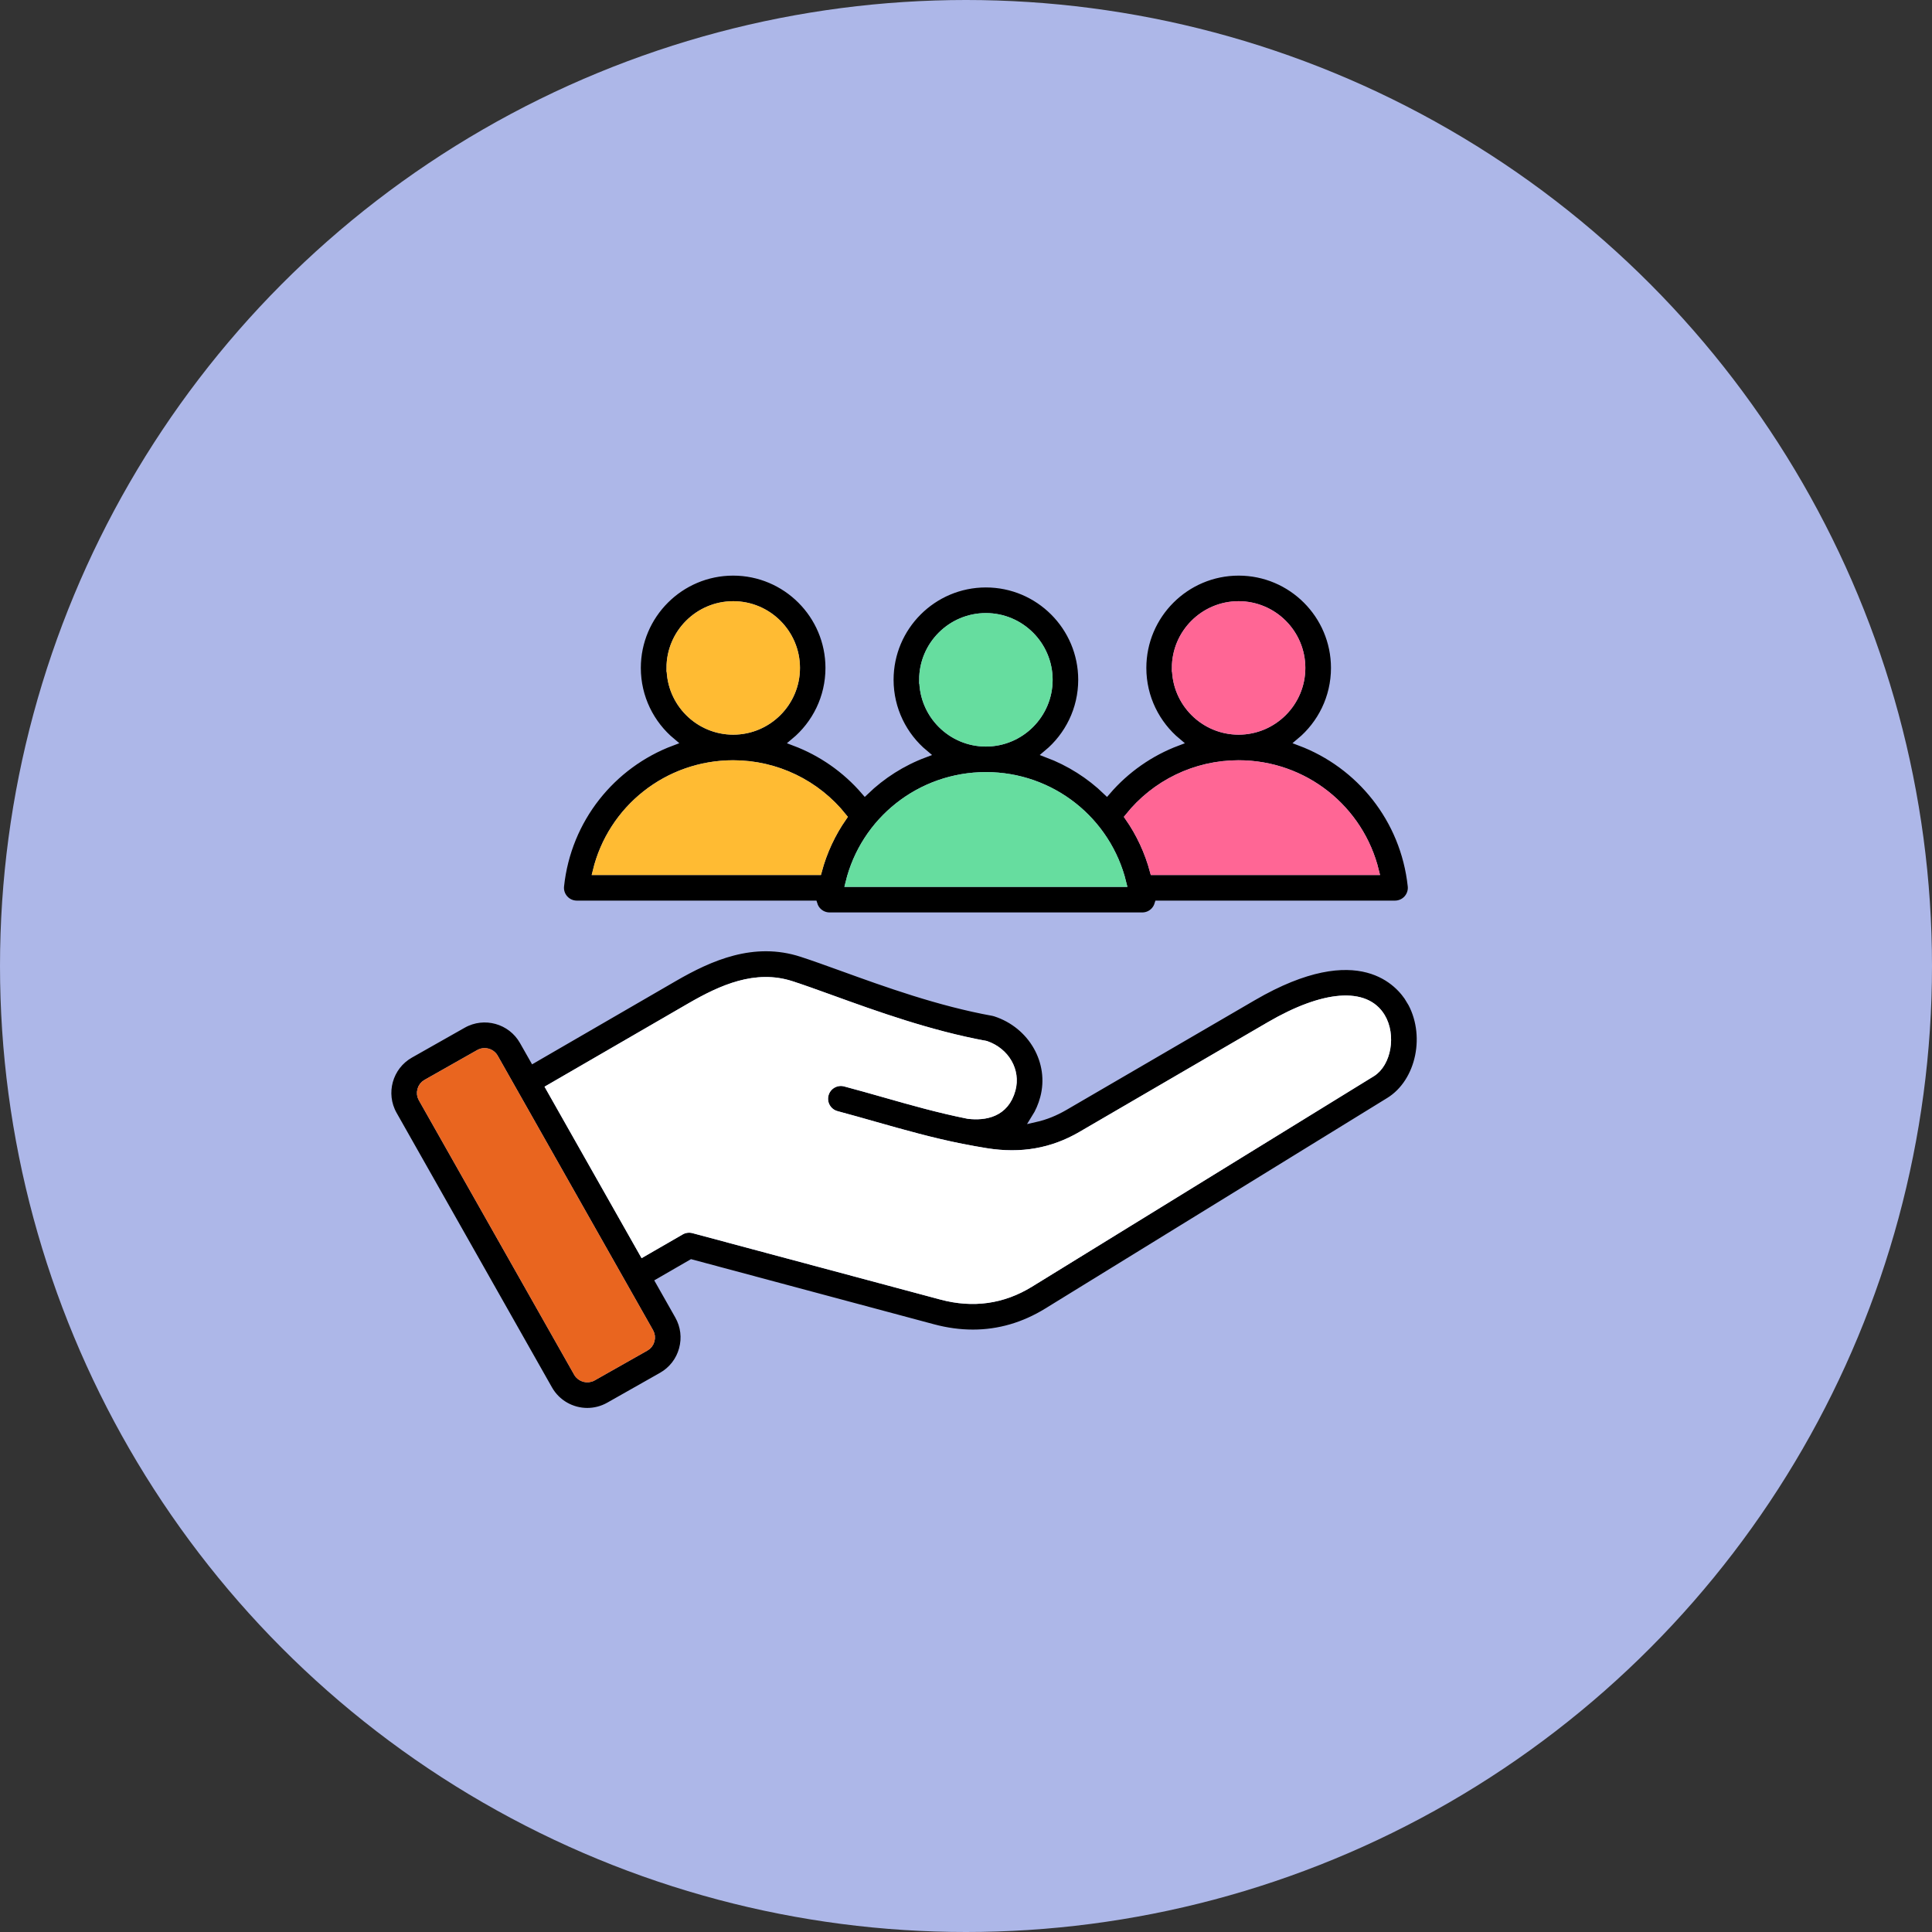 <?xml version="1.0" encoding="UTF-8"?><svg id="_レイヤー_2" xmlns="http://www.w3.org/2000/svg" viewBox="0 0 374 374"><rect x="0" y="0" width="374" height="374" fill="#333333" stroke="none"/><defs><style>.cls-1{stroke:#adb7e8;}.cls-1,.cls-2,.cls-3,.cls-4,.cls-5,.cls-6{stroke-miterlimit:10;stroke-width:1.5px;}.cls-2{fill:#66dd9f;stroke:#66dd9f;}.cls-2,.cls-3,.cls-4,.cls-5,.cls-6{stroke-linecap:round;}.cls-3{fill:#ff6695;stroke:#ff6695;}.cls-4{fill:#fb3;stroke:#fb3;}.cls-5{fill:#fff;stroke:#fff;}.cls-6{fill:#e9651f;stroke:#e9651f;}.cls-7{fill:#adb7e8;}</style></defs><g id="_レイアウト"><circle class="cls-7" cx="187" cy="187" r="187"/><path class="cls-1" d="M272.95,193.57c-1.91-3.19-9.74-12.64-30.41-.6l-36.47,21.24c-1.84,1.07-3.71,1.83-5.66,2.27.73-1.16,1.3-2.47,1.69-3.92,1.86-6.95-2.27-14.21-9.41-16.53-.14-.04-.28-.08-.42-.11-10.48-1.89-20.83-5.63-29.14-8.64-2.89-1.04-5.61-2.03-7.93-2.78-9.34-3.03-17.77.72-24.79,4.79l-27.13,15.72-1.97-3.47c-2.33-4.12-7.59-5.58-11.71-3.25l-10.23,5.79c-4.12,2.33-5.58,7.59-3.25,11.71l30.08,53.15c1.58,2.79,4.5,4.36,7.49,4.36,1.43,0,2.89-.36,4.22-1.11l10.23-5.79c1.99-1.13,3.43-2.97,4.04-5.19.61-2.22.33-4.53-.8-6.53l-3.71-6.55,6.2-3.58,46.71,12.52c2.64.71,5.23,1.06,7.76,1.06,5.05,0,9.88-1.4,14.42-4.2l66.18-40.75c6.03-3.71,7.94-13.07,4.01-19.63h0ZM125.96,259.5c-.15.56-.51,1.02-1,1.29l-10.23,5.79c-1.01.57-2.35.2-2.92-.81l-30.08-53.15c-.28-.49-.35-1.07-.19-1.63s.51-1.02,1-1.29l10.23-5.79c.32-.18.68-.27,1.03-.27.75,0,1.5.39,1.89,1.08l30.08,53.15c.28.49.35,1.07.19,1.63ZM265.55,207.7l-66.18,40.75c-5.25,3.23-11.01,4.04-17.13,2.4l-48-12.86c-.83-.22-1.71-.11-2.45.32l-7.31,4.22-18.05-31.89,27.19-15.75c6.08-3.52,12.66-6.47,19.57-4.23,2.22.72,4.77,1.64,7.73,2.71,8.48,3.07,19.02,6.88,29.95,8.88,3.82,1.33,5.95,5.02,4.98,8.65-1.27,4.72-5.24,5.3-8.4,4.94-5.7-1.14-10.87-2.61-16.28-4.15-2.42-.69-4.93-1.4-7.56-2.1-1.72-.46-3.49.56-3.95,2.28-.46,1.72.56,3.49,2.28,3.95,2.59.69,5.07,1.4,7.47,2.08,5.58,1.58,10.91,3.09,16.87,4.28.01,0,.03,0,.04,0,1.49.3,3.02.57,4.6.83,6.78,1.08,12.79.03,18.39-3.23l36.47-21.24c10.5-6.12,18.59-6.74,21.63-1.66,2.1,3.5,1.16,8.96-1.86,10.82h0ZM111.67,175.09h45.83c.14.45.37.87.69,1.22.61.68,1.48,1.07,2.4,1.07h60.54c.92,0,1.79-.39,2.4-1.07.32-.36.55-.77.69-1.22h45.83c.92,0,1.79-.39,2.4-1.07.61-.68.91-1.59.81-2.5-1.39-12.98-10-23.54-21.59-27.9,4.11-3.42,6.73-8.57,6.73-14.32,0-10.27-8.35-18.62-18.62-18.62s-18.62,8.35-18.62,18.62c0,5.76,2.63,10.91,6.74,14.33-5.24,1.97-9.94,5.24-13.65,9.55-3.27-3.16-7.18-5.64-11.51-7.27,4.11-3.42,6.73-8.57,6.73-14.32,0-10.27-8.35-18.62-18.62-18.62s-18.62,8.35-18.62,18.62c0,5.75,2.62,10.9,6.73,14.32-4.33,1.62-8.23,4.11-11.51,7.27-3.71-4.31-8.41-7.58-13.65-9.55,4.12-3.42,6.74-8.57,6.74-14.33,0-10.27-8.35-18.62-18.62-18.62s-18.62,8.35-18.62,18.62c0,5.75,2.62,10.9,6.73,14.32-11.6,4.35-20.2,14.91-21.59,27.9-.1.91.2,1.82.81,2.5.61.68,1.48,1.07,2.4,1.07ZM227.6,129.3c0-6.71,5.46-12.17,12.17-12.17s12.17,5.46,12.17,12.17-5.46,12.16-12.16,12.17h0c-6.71,0-12.16-5.46-12.16-12.17h0ZM239.76,147.92h0c12.72,0,23.51,8.69,26.44,20.72h-42.85c-1.02-3.81-2.68-7.35-4.86-10.48,5.15-6.45,12.94-10.24,21.27-10.24ZM178.68,131.6c0-6.71,5.46-12.17,12.17-12.17s12.17,5.46,12.17,12.17-5.46,12.16-12.16,12.17h0c-6.71,0-12.16-5.46-12.16-12.17ZM190.85,150.21h0c12.72,0,23.51,8.69,26.44,20.72h-52.88c2.92-12.03,13.72-20.71,26.44-20.72ZM129.77,129.3c0-6.71,5.46-12.17,12.17-12.17s12.17,5.46,12.17,12.17-5.46,12.16-12.16,12.17h0c-6.71,0-12.16-5.46-12.16-12.17ZM141.93,147.92h0c8.33,0,16.12,3.79,21.27,10.24-2.18,3.13-3.84,6.66-4.86,10.48h-42.85c2.92-12.03,13.72-20.71,26.44-20.72Z"/><path class="cls-6" d="M125.96,259.5c-.15.56-.51,1.02-1,1.29l-10.23,5.79c-1.01.57-2.35.2-2.92-.81l-30.08-53.15c-.28-.49-.35-1.07-.19-1.63s.51-1.02,1-1.29l10.23-5.79c.32-.18.68-.27,1.03-.27.75,0,1.5.39,1.89,1.08l30.08,53.15c.28.49.35,1.07.19,1.63Z"/><path class="cls-5" d="M265.55,207.7l-66.18,40.75c-5.25,3.23-11.01,4.04-17.13,2.4l-48-12.86c-.83-.22-1.71-.11-2.45.32l-7.31,4.22-18.05-31.89,27.19-15.75c6.08-3.52,12.66-6.47,19.57-4.23,2.22.72,4.77,1.64,7.73,2.71,8.48,3.07,19.02,6.88,29.95,8.88,3.82,1.33,5.95,5.02,4.98,8.65-1.27,4.72-5.24,5.3-8.4,4.94-5.7-1.14-10.87-2.61-16.28-4.15-2.42-.69-4.93-1.4-7.56-2.1-1.72-.46-3.49.56-3.95,2.28-.46,1.72.56,3.49,2.28,3.95,2.59.69,5.07,1.4,7.47,2.08,5.58,1.58,10.91,3.09,16.87,4.28.01,0,.03,0,.04,0,1.49.3,3.02.57,4.6.83,6.78,1.08,12.79.03,18.39-3.23l36.47-21.24c10.5-6.12,18.59-6.74,21.63-1.66,2.1,3.5,1.16,8.96-1.86,10.82h0Z"/><path class="cls-3" d="M227.6,129.3c0-6.71,5.46-12.17,12.17-12.17s12.17,5.46,12.17,12.17-5.46,12.16-12.16,12.17h0c-6.71,0-12.16-5.46-12.16-12.17h0Z"/><path class="cls-3" d="M239.76,147.92h0c12.72,0,23.51,8.69,26.44,20.72h-42.85c-1.02-3.81-2.68-7.35-4.86-10.48,5.15-6.45,12.94-10.24,21.27-10.24Z"/><path class="cls-2" d="M178.68,131.6c0-6.71,5.46-12.17,12.17-12.17s12.17,5.46,12.17,12.17-5.46,12.16-12.16,12.17h0c-6.71,0-12.16-5.46-12.16-12.17Z"/><path class="cls-2" d="M190.85,150.21h0c12.72,0,23.51,8.69,26.44,20.72h-52.88c2.92-12.03,13.72-20.71,26.44-20.72Z"/><path class="cls-4" d="M129.77,129.3c0-6.71,5.46-12.17,12.17-12.17s12.17,5.46,12.17,12.17-5.46,12.16-12.16,12.17h0c-6.71,0-12.16-5.46-12.16-12.17Z"/><path class="cls-4" d="M141.93,147.92h0c8.33,0,16.12,3.79,21.27,10.24-2.18,3.13-3.84,6.66-4.86,10.48h-42.85c2.92-12.03,13.72-20.71,26.44-20.72Z"/></g></svg>